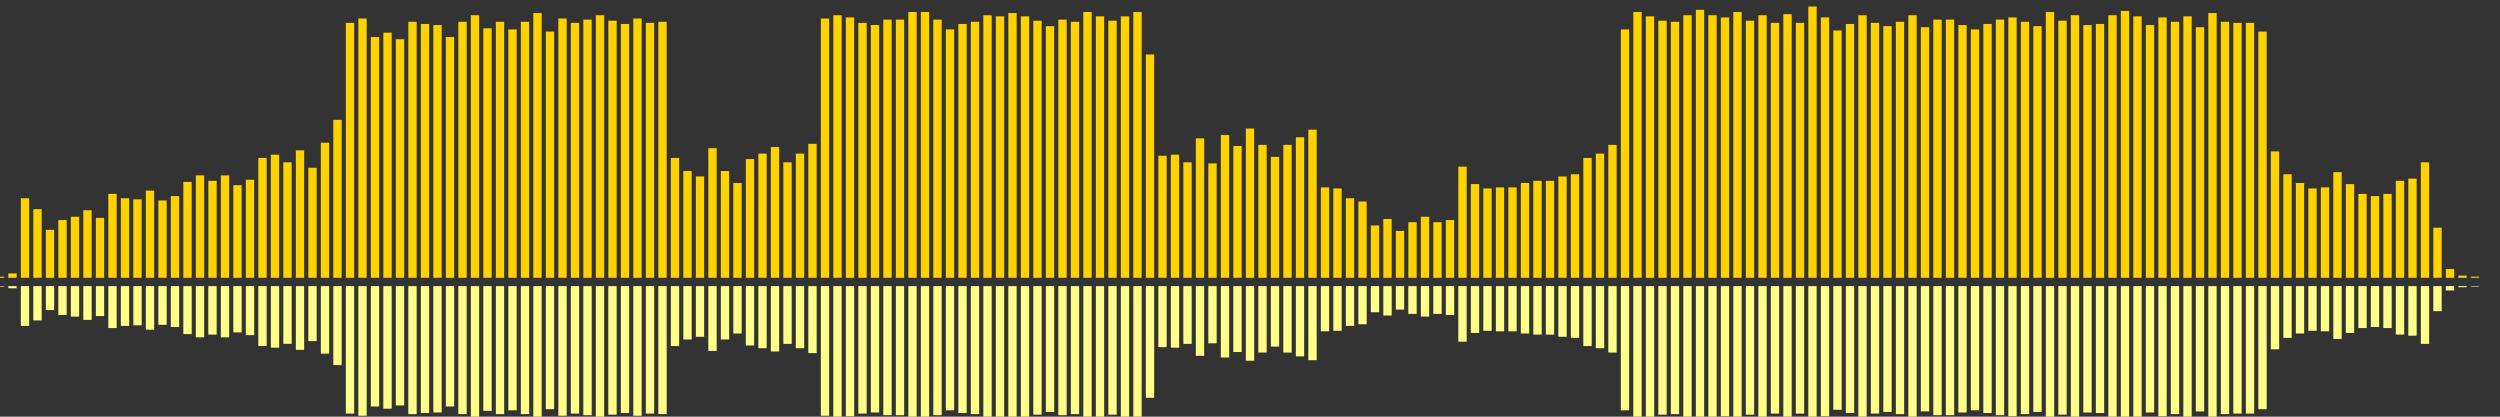 <?xml version="1.0" encoding="UTF-8"?>
<svg version="1.1" width="600" height="100" xmlns="http://www.w3.org/2000/svg">
  <rect width="100%" height="100%" fill="#333333" stroke="none"/>
  <line x1="0" y1="66.667" x2="0" y2="66.405" stroke="#ffd200" stroke-width="2"/>
  <line x1="0" y1="68.667" x2="0" y2="68.797" stroke="#ff8" stroke-width="2"/>
  <line x1="3" y1="66.667" x2="3" y2="65.621" stroke="#ffd200" stroke-width="2"/>
  <line x1="3" y1="68.667" x2="3" y2="69.19" stroke="#ff8" stroke-width="2"/>
  <line x1="6" y1="66.667" x2="6" y2="47.582" stroke="#ffd200" stroke-width="2"/>
  <line x1="6" y1="68.667" x2="6" y2="78.209" stroke="#ff8" stroke-width="2"/>
  <line x1="9" y1="66.667" x2="9" y2="50.196" stroke="#ffd200" stroke-width="2"/>
  <line x1="9" y1="68.667" x2="9" y2="76.902" stroke="#ff8" stroke-width="2"/>
  <line x1="12" y1="66.667" x2="12" y2="55.163" stroke="#ffd200" stroke-width="2"/>
  <line x1="12" y1="68.667" x2="12" y2="74.418" stroke="#ff8" stroke-width="2"/>
  <line x1="15" y1="66.667" x2="15" y2="52.81" stroke="#ffd200" stroke-width="2"/>
  <line x1="15" y1="68.667" x2="15" y2="75.595" stroke="#ff8" stroke-width="2"/>
  <line x1="18" y1="66.667" x2="18" y2="52.026" stroke="#ffd200" stroke-width="2"/>
  <line x1="18" y1="68.667" x2="18" y2="75.987" stroke="#ff8" stroke-width="2"/>
  <line x1="21" y1="66.667" x2="21" y2="50.458" stroke="#ffd200" stroke-width="2"/>
  <line x1="21" y1="68.667" x2="21" y2="76.771" stroke="#ff8" stroke-width="2"/>
  <line x1="24" y1="66.667" x2="24" y2="52.288" stroke="#ffd200" stroke-width="2"/>
  <line x1="24" y1="68.667" x2="24" y2="75.856" stroke="#ff8" stroke-width="2"/>
  <line x1="27" y1="66.667" x2="27" y2="46.536" stroke="#ffd200" stroke-width="2"/>
  <line x1="27" y1="68.667" x2="27" y2="78.732" stroke="#ff8" stroke-width="2"/>
  <line x1="30" y1="66.667" x2="30" y2="47.582" stroke="#ffd200" stroke-width="2"/>
  <line x1="30" y1="68.667" x2="30" y2="78.209" stroke="#ff8" stroke-width="2"/>
  <line x1="33" y1="66.667" x2="33" y2="47.843" stroke="#ffd200" stroke-width="2"/>
  <line x1="33" y1="68.667" x2="33" y2="78.078" stroke="#ff8" stroke-width="2"/>
  <line x1="36" y1="66.667" x2="36" y2="45.752" stroke="#ffd200" stroke-width="2"/>
  <line x1="36" y1="68.667" x2="36" y2="79.124" stroke="#ff8" stroke-width="2"/>
  <line x1="39" y1="66.667" x2="39" y2="48.105" stroke="#ffd200" stroke-width="2"/>
  <line x1="39" y1="68.667" x2="39" y2="77.948" stroke="#ff8" stroke-width="2"/>
  <line x1="42" y1="66.667" x2="42" y2="47.059" stroke="#ffd200" stroke-width="2"/>
  <line x1="42" y1="68.667" x2="42" y2="78.471" stroke="#ff8" stroke-width="2"/>
  <line x1="45" y1="66.667" x2="45" y2="43.66" stroke="#ffd200" stroke-width="2"/>
  <line x1="45" y1="68.667" x2="45" y2="80.17" stroke="#ff8" stroke-width="2"/>
  <line x1="48" y1="66.667" x2="48" y2="42.092" stroke="#ffd200" stroke-width="2"/>
  <line x1="48" y1="68.667" x2="48" y2="80.954" stroke="#ff8" stroke-width="2"/>
  <line x1="51" y1="66.667" x2="51" y2="43.399" stroke="#ffd200" stroke-width="2"/>
  <line x1="51" y1="68.667" x2="51" y2="80.301" stroke="#ff8" stroke-width="2"/>
  <line x1="54" y1="66.667" x2="54" y2="42.092" stroke="#ffd200" stroke-width="2"/>
  <line x1="54" y1="68.667" x2="54" y2="80.954" stroke="#ff8" stroke-width="2"/>
  <line x1="57" y1="66.667" x2="57" y2="44.444" stroke="#ffd200" stroke-width="2"/>
  <line x1="57" y1="68.667" x2="57" y2="79.778" stroke="#ff8" stroke-width="2"/>
  <line x1="60" y1="66.667" x2="60" y2="43.137" stroke="#ffd200" stroke-width="2"/>
  <line x1="60" y1="68.667" x2="60" y2="80.431" stroke="#ff8" stroke-width="2"/>
  <line x1="63" y1="66.667" x2="63" y2="37.908" stroke="#ffd200" stroke-width="2"/>
  <line x1="63" y1="68.667" x2="63" y2="83.046" stroke="#ff8" stroke-width="2"/>
  <line x1="66" y1="66.667" x2="66" y2="37.124" stroke="#ffd200" stroke-width="2"/>
  <line x1="66" y1="68.667" x2="66" y2="83.438" stroke="#ff8" stroke-width="2"/>
  <line x1="69" y1="66.667" x2="69" y2="38.954" stroke="#ffd200" stroke-width="2"/>
  <line x1="69" y1="68.667" x2="69" y2="82.523" stroke="#ff8" stroke-width="2"/>
  <line x1="72" y1="66.667" x2="72" y2="36.078" stroke="#ffd200" stroke-width="2"/>
  <line x1="72" y1="68.667" x2="72" y2="83.961" stroke="#ff8" stroke-width="2"/>
  <line x1="75" y1="66.667" x2="75" y2="40.261" stroke="#ffd200" stroke-width="2"/>
  <line x1="75" y1="68.667" x2="75" y2="81.869" stroke="#ff8" stroke-width="2"/>
  <line x1="78" y1="66.667" x2="78" y2="34.248" stroke="#ffd200" stroke-width="2"/>
  <line x1="78" y1="68.667" x2="78" y2="84.876" stroke="#ff8" stroke-width="2"/>
  <line x1="81" y1="66.667" x2="81" y2="28.758" stroke="#ffd200" stroke-width="2"/>
  <line x1="81" y1="68.667" x2="81" y2="87.621" stroke="#ff8" stroke-width="2"/>
  <line x1="84" y1="66.667" x2="84" y2="5.49" stroke="#ffd200" stroke-width="2"/>
  <line x1="84" y1="68.667" x2="84" y2="99.255" stroke="#ff8" stroke-width="2"/>
  <line x1="87" y1="66.667" x2="87" y2="4.444" stroke="#ffd200" stroke-width="2"/>
  <line x1="87" y1="68.667" x2="87" y2="99.778" stroke="#ff8" stroke-width="2"/>
  <line x1="90" y1="66.667" x2="90" y2="8.889" stroke="#ffd200" stroke-width="2"/>
  <line x1="90" y1="68.667" x2="90" y2="97.556" stroke="#ff8" stroke-width="2"/>
  <line x1="93" y1="66.667" x2="93" y2="7.843" stroke="#ffd200" stroke-width="2"/>
  <line x1="93" y1="68.667" x2="93" y2="98.078" stroke="#ff8" stroke-width="2"/>
  <line x1="96" y1="66.667" x2="96" y2="9.412" stroke="#ffd200" stroke-width="2"/>
  <line x1="96" y1="68.667" x2="96" y2="97.294" stroke="#ff8" stroke-width="2"/>
  <line x1="99" y1="66.667" x2="99" y2="5.229" stroke="#ffd200" stroke-width="2"/>
  <line x1="99" y1="68.667" x2="99" y2="99.386" stroke="#ff8" stroke-width="2"/>
  <line x1="102" y1="66.667" x2="102" y2="5.752" stroke="#ffd200" stroke-width="2"/>
  <line x1="102" y1="68.667" x2="102" y2="99.124" stroke="#ff8" stroke-width="2"/>
  <line x1="105" y1="66.667" x2="105" y2="6.013" stroke="#ffd200" stroke-width="2"/>
  <line x1="105" y1="68.667" x2="105" y2="98.993" stroke="#ff8" stroke-width="2"/>
  <line x1="108" y1="66.667" x2="108" y2="8.889" stroke="#ffd200" stroke-width="2"/>
  <line x1="108" y1="68.667" x2="108" y2="97.556" stroke="#ff8" stroke-width="2"/>
  <line x1="111" y1="66.667" x2="111" y2="5.229" stroke="#ffd200" stroke-width="2"/>
  <line x1="111" y1="68.667" x2="111" y2="99.386" stroke="#ff8" stroke-width="2"/>
  <line x1="114" y1="66.667" x2="114" y2="3.66" stroke="#ffd200" stroke-width="2"/>
  <line x1="114" y1="68.667" x2="114" y2="100.17" stroke="#ff8" stroke-width="2"/>
  <line x1="117" y1="66.667" x2="117" y2="6.797" stroke="#ffd200" stroke-width="2"/>
  <line x1="117" y1="68.667" x2="117" y2="98.601" stroke="#ff8" stroke-width="2"/>
  <line x1="120" y1="66.667" x2="120" y2="5.229" stroke="#ffd200" stroke-width="2"/>
  <line x1="120" y1="68.667" x2="120" y2="99.386" stroke="#ff8" stroke-width="2"/>
  <line x1="123" y1="66.667" x2="123" y2="7.059" stroke="#ffd200" stroke-width="2"/>
  <line x1="123" y1="68.667" x2="123" y2="98.471" stroke="#ff8" stroke-width="2"/>
  <line x1="126" y1="66.667" x2="126" y2="5.229" stroke="#ffd200" stroke-width="2"/>
  <line x1="126" y1="68.667" x2="126" y2="99.386" stroke="#ff8" stroke-width="2"/>
  <line x1="129" y1="66.667" x2="129" y2="3.137" stroke="#ffd200" stroke-width="2"/>
  <line x1="129" y1="68.667" x2="129" y2="100.431" stroke="#ff8" stroke-width="2"/>
  <line x1="132" y1="66.667" x2="132" y2="7.582" stroke="#ffd200" stroke-width="2"/>
  <line x1="132" y1="68.667" x2="132" y2="98.209" stroke="#ff8" stroke-width="2"/>
  <line x1="135" y1="66.667" x2="135" y2="4.444" stroke="#ffd200" stroke-width="2"/>
  <line x1="135" y1="68.667" x2="135" y2="99.778" stroke="#ff8" stroke-width="2"/>
  <line x1="138" y1="66.667" x2="138" y2="5.49" stroke="#ffd200" stroke-width="2"/>
  <line x1="138" y1="68.667" x2="138" y2="99.255" stroke="#ff8" stroke-width="2"/>
  <line x1="141" y1="66.667" x2="141" y2="4.706" stroke="#ffd200" stroke-width="2"/>
  <line x1="141" y1="68.667" x2="141" y2="99.647" stroke="#ff8" stroke-width="2"/>
  <line x1="144" y1="66.667" x2="144" y2="3.66" stroke="#ffd200" stroke-width="2"/>
  <line x1="144" y1="68.667" x2="144" y2="100.17" stroke="#ff8" stroke-width="2"/>
  <line x1="147" y1="66.667" x2="147" y2="4.967" stroke="#ffd200" stroke-width="2"/>
  <line x1="147" y1="68.667" x2="147" y2="99.516" stroke="#ff8" stroke-width="2"/>
  <line x1="150" y1="66.667" x2="150" y2="5.752" stroke="#ffd200" stroke-width="2"/>
  <line x1="150" y1="68.667" x2="150" y2="99.124" stroke="#ff8" stroke-width="2"/>
  <line x1="153" y1="66.667" x2="153" y2="4.444" stroke="#ffd200" stroke-width="2"/>
  <line x1="153" y1="68.667" x2="153" y2="99.778" stroke="#ff8" stroke-width="2"/>
  <line x1="156" y1="66.667" x2="156" y2="5.49" stroke="#ffd200" stroke-width="2"/>
  <line x1="156" y1="68.667" x2="156" y2="99.255" stroke="#ff8" stroke-width="2"/>
  <line x1="159" y1="66.667" x2="159" y2="5.229" stroke="#ffd200" stroke-width="2"/>
  <line x1="159" y1="68.667" x2="159" y2="99.386" stroke="#ff8" stroke-width="2"/>
  <line x1="162" y1="66.667" x2="162" y2="37.908" stroke="#ffd200" stroke-width="2"/>
  <line x1="162" y1="68.667" x2="162" y2="83.046" stroke="#ff8" stroke-width="2"/>
  <line x1="165" y1="66.667" x2="165" y2="41.046" stroke="#ffd200" stroke-width="2"/>
  <line x1="165" y1="68.667" x2="165" y2="81.477" stroke="#ff8" stroke-width="2"/>
  <line x1="168" y1="66.667" x2="168" y2="42.353" stroke="#ffd200" stroke-width="2"/>
  <line x1="168" y1="68.667" x2="168" y2="80.824" stroke="#ff8" stroke-width="2"/>
  <line x1="171" y1="66.667" x2="171" y2="35.556" stroke="#ffd200" stroke-width="2"/>
  <line x1="171" y1="68.667" x2="171" y2="84.222" stroke="#ff8" stroke-width="2"/>
  <line x1="174" y1="66.667" x2="174" y2="41.046" stroke="#ffd200" stroke-width="2"/>
  <line x1="174" y1="68.667" x2="174" y2="81.477" stroke="#ff8" stroke-width="2"/>
  <line x1="177" y1="66.667" x2="177" y2="43.922" stroke="#ffd200" stroke-width="2"/>
  <line x1="177" y1="68.667" x2="177" y2="80.039" stroke="#ff8" stroke-width="2"/>
  <line x1="180" y1="66.667" x2="180" y2="38.17" stroke="#ffd200" stroke-width="2"/>
  <line x1="180" y1="68.667" x2="180" y2="82.915" stroke="#ff8" stroke-width="2"/>
  <line x1="183" y1="66.667" x2="183" y2="36.863" stroke="#ffd200" stroke-width="2"/>
  <line x1="183" y1="68.667" x2="183" y2="83.569" stroke="#ff8" stroke-width="2"/>
  <line x1="186" y1="66.667" x2="186" y2="35.294" stroke="#ffd200" stroke-width="2"/>
  <line x1="186" y1="68.667" x2="186" y2="84.353" stroke="#ff8" stroke-width="2"/>
  <line x1="189" y1="66.667" x2="189" y2="38.954" stroke="#ffd200" stroke-width="2"/>
  <line x1="189" y1="68.667" x2="189" y2="82.523" stroke="#ff8" stroke-width="2"/>
  <line x1="192" y1="66.667" x2="192" y2="36.863" stroke="#ffd200" stroke-width="2"/>
  <line x1="192" y1="68.667" x2="192" y2="83.569" stroke="#ff8" stroke-width="2"/>
  <line x1="195" y1="66.667" x2="195" y2="34.51" stroke="#ffd200" stroke-width="2"/>
  <line x1="195" y1="68.667" x2="195" y2="84.745" stroke="#ff8" stroke-width="2"/>
  <line x1="198" y1="66.667" x2="198" y2="4.444" stroke="#ffd200" stroke-width="2"/>
  <line x1="198" y1="68.667" x2="198" y2="99.778" stroke="#ff8" stroke-width="2"/>
  <line x1="201" y1="66.667" x2="201" y2="3.66" stroke="#ffd200" stroke-width="2"/>
  <line x1="201" y1="68.667" x2="201" y2="100.17" stroke="#ff8" stroke-width="2"/>
  <line x1="204" y1="66.667" x2="204" y2="4.183" stroke="#ffd200" stroke-width="2"/>
  <line x1="204" y1="68.667" x2="204" y2="99.908" stroke="#ff8" stroke-width="2"/>
  <line x1="207" y1="66.667" x2="207" y2="5.49" stroke="#ffd200" stroke-width="2"/>
  <line x1="207" y1="68.667" x2="207" y2="99.255" stroke="#ff8" stroke-width="2"/>
  <line x1="210" y1="66.667" x2="210" y2="6.013" stroke="#ffd200" stroke-width="2"/>
  <line x1="210" y1="68.667" x2="210" y2="98.993" stroke="#ff8" stroke-width="2"/>
  <line x1="213" y1="66.667" x2="213" y2="4.706" stroke="#ffd200" stroke-width="2"/>
  <line x1="213" y1="68.667" x2="213" y2="99.647" stroke="#ff8" stroke-width="2"/>
  <line x1="216" y1="66.667" x2="216" y2="4.706" stroke="#ffd200" stroke-width="2"/>
  <line x1="216" y1="68.667" x2="216" y2="99.647" stroke="#ff8" stroke-width="2"/>
  <line x1="219" y1="66.667" x2="219" y2="2.876" stroke="#ffd200" stroke-width="2"/>
  <line x1="219" y1="68.667" x2="219" y2="100.562" stroke="#ff8" stroke-width="2"/>
  <line x1="222" y1="66.667" x2="222" y2="2.876" stroke="#ffd200" stroke-width="2"/>
  <line x1="222" y1="68.667" x2="222" y2="100.562" stroke="#ff8" stroke-width="2"/>
  <line x1="225" y1="66.667" x2="225" y2="4.706" stroke="#ffd200" stroke-width="2"/>
  <line x1="225" y1="68.667" x2="225" y2="99.647" stroke="#ff8" stroke-width="2"/>
  <line x1="228" y1="66.667" x2="228" y2="7.059" stroke="#ffd200" stroke-width="2"/>
  <line x1="228" y1="68.667" x2="228" y2="98.471" stroke="#ff8" stroke-width="2"/>
  <line x1="231" y1="66.667" x2="231" y2="5.752" stroke="#ffd200" stroke-width="2"/>
  <line x1="231" y1="68.667" x2="231" y2="99.124" stroke="#ff8" stroke-width="2"/>
  <line x1="234" y1="66.667" x2="234" y2="5.229" stroke="#ffd200" stroke-width="2"/>
  <line x1="234" y1="68.667" x2="234" y2="99.386" stroke="#ff8" stroke-width="2"/>
  <line x1="237" y1="66.667" x2="237" y2="3.66" stroke="#ffd200" stroke-width="2"/>
  <line x1="237" y1="68.667" x2="237" y2="100.17" stroke="#ff8" stroke-width="2"/>
  <line x1="240" y1="66.667" x2="240" y2="3.922" stroke="#ffd200" stroke-width="2"/>
  <line x1="240" y1="68.667" x2="240" y2="100.039" stroke="#ff8" stroke-width="2"/>
  <line x1="243" y1="66.667" x2="243" y2="3.137" stroke="#ffd200" stroke-width="2"/>
  <line x1="243" y1="68.667" x2="243" y2="100.431" stroke="#ff8" stroke-width="2"/>
  <line x1="246" y1="66.667" x2="246" y2="3.922" stroke="#ffd200" stroke-width="2"/>
  <line x1="246" y1="68.667" x2="246" y2="100.039" stroke="#ff8" stroke-width="2"/>
  <line x1="249" y1="66.667" x2="249" y2="4.967" stroke="#ffd200" stroke-width="2"/>
  <line x1="249" y1="68.667" x2="249" y2="99.516" stroke="#ff8" stroke-width="2"/>
  <line x1="252" y1="66.667" x2="252" y2="6.275" stroke="#ffd200" stroke-width="2"/>
  <line x1="252" y1="68.667" x2="252" y2="98.863" stroke="#ff8" stroke-width="2"/>
  <line x1="255" y1="66.667" x2="255" y2="4.706" stroke="#ffd200" stroke-width="2"/>
  <line x1="255" y1="68.667" x2="255" y2="99.647" stroke="#ff8" stroke-width="2"/>
  <line x1="258" y1="66.667" x2="258" y2="5.229" stroke="#ffd200" stroke-width="2"/>
  <line x1="258" y1="68.667" x2="258" y2="99.386" stroke="#ff8" stroke-width="2"/>
  <line x1="261" y1="66.667" x2="261" y2="2.876" stroke="#ffd200" stroke-width="2"/>
  <line x1="261" y1="68.667" x2="261" y2="100.562" stroke="#ff8" stroke-width="2"/>
  <line x1="264" y1="66.667" x2="264" y2="3.922" stroke="#ffd200" stroke-width="2"/>
  <line x1="264" y1="68.667" x2="264" y2="100.039" stroke="#ff8" stroke-width="2"/>
  <line x1="267" y1="66.667" x2="267" y2="4.967" stroke="#ffd200" stroke-width="2"/>
  <line x1="267" y1="68.667" x2="267" y2="99.516" stroke="#ff8" stroke-width="2"/>
  <line x1="270" y1="66.667" x2="270" y2="3.922" stroke="#ffd200" stroke-width="2"/>
  <line x1="270" y1="68.667" x2="270" y2="100.039" stroke="#ff8" stroke-width="2"/>
  <line x1="273" y1="66.667" x2="273" y2="2.876" stroke="#ffd200" stroke-width="2"/>
  <line x1="273" y1="68.667" x2="273" y2="100.562" stroke="#ff8" stroke-width="2"/>
  <line x1="276" y1="66.667" x2="276" y2="13.072" stroke="#ffd200" stroke-width="2"/>
  <line x1="276" y1="68.667" x2="276" y2="95.464" stroke="#ff8" stroke-width="2"/>
  <line x1="279" y1="66.667" x2="279" y2="37.386" stroke="#ffd200" stroke-width="2"/>
  <line x1="279" y1="68.667" x2="279" y2="83.307" stroke="#ff8" stroke-width="2"/>
  <line x1="282" y1="66.667" x2="282" y2="37.124" stroke="#ffd200" stroke-width="2"/>
  <line x1="282" y1="68.667" x2="282" y2="83.438" stroke="#ff8" stroke-width="2"/>
  <line x1="285" y1="66.667" x2="285" y2="38.954" stroke="#ffd200" stroke-width="2"/>
  <line x1="285" y1="68.667" x2="285" y2="82.523" stroke="#ff8" stroke-width="2"/>
  <line x1="288" y1="66.667" x2="288" y2="33.203" stroke="#ffd200" stroke-width="2"/>
  <line x1="288" y1="68.667" x2="288" y2="85.399" stroke="#ff8" stroke-width="2"/>
  <line x1="291" y1="66.667" x2="291" y2="39.216" stroke="#ffd200" stroke-width="2"/>
  <line x1="291" y1="68.667" x2="291" y2="82.392" stroke="#ff8" stroke-width="2"/>
  <line x1="294" y1="66.667" x2="294" y2="32.418" stroke="#ffd200" stroke-width="2"/>
  <line x1="294" y1="68.667" x2="294" y2="85.791" stroke="#ff8" stroke-width="2"/>
  <line x1="297" y1="66.667" x2="297" y2="35.033" stroke="#ffd200" stroke-width="2"/>
  <line x1="297" y1="68.667" x2="297" y2="84.484" stroke="#ff8" stroke-width="2"/>
  <line x1="300" y1="66.667" x2="300" y2="30.85" stroke="#ffd200" stroke-width="2"/>
  <line x1="300" y1="68.667" x2="300" y2="86.575" stroke="#ff8" stroke-width="2"/>
  <line x1="303" y1="66.667" x2="303" y2="34.771" stroke="#ffd200" stroke-width="2"/>
  <line x1="303" y1="68.667" x2="303" y2="84.614" stroke="#ff8" stroke-width="2"/>
  <line x1="306" y1="66.667" x2="306" y2="37.647" stroke="#ffd200" stroke-width="2"/>
  <line x1="306" y1="68.667" x2="306" y2="83.176" stroke="#ff8" stroke-width="2"/>
  <line x1="309" y1="66.667" x2="309" y2="34.771" stroke="#ffd200" stroke-width="2"/>
  <line x1="309" y1="68.667" x2="309" y2="84.614" stroke="#ff8" stroke-width="2"/>
  <line x1="312" y1="66.667" x2="312" y2="32.941" stroke="#ffd200" stroke-width="2"/>
  <line x1="312" y1="68.667" x2="312" y2="85.529" stroke="#ff8" stroke-width="2"/>
  <line x1="315" y1="66.667" x2="315" y2="31.111" stroke="#ffd200" stroke-width="2"/>
  <line x1="315" y1="68.667" x2="315" y2="86.444" stroke="#ff8" stroke-width="2"/>
  <line x1="318" y1="66.667" x2="318" y2="44.967" stroke="#ffd200" stroke-width="2"/>
  <line x1="318" y1="68.667" x2="318" y2="79.516" stroke="#ff8" stroke-width="2"/>
  <line x1="321" y1="66.667" x2="321" y2="45.229" stroke="#ffd200" stroke-width="2"/>
  <line x1="321" y1="68.667" x2="321" y2="79.386" stroke="#ff8" stroke-width="2"/>
  <line x1="324" y1="66.667" x2="324" y2="47.582" stroke="#ffd200" stroke-width="2"/>
  <line x1="324" y1="68.667" x2="324" y2="78.209" stroke="#ff8" stroke-width="2"/>
  <line x1="327" y1="66.667" x2="327" y2="48.366" stroke="#ffd200" stroke-width="2"/>
  <line x1="327" y1="68.667" x2="327" y2="77.817" stroke="#ff8" stroke-width="2"/>
  <line x1="330" y1="66.667" x2="330" y2="54.118" stroke="#ffd200" stroke-width="2"/>
  <line x1="330" y1="68.667" x2="330" y2="74.941" stroke="#ff8" stroke-width="2"/>
  <line x1="333" y1="66.667" x2="333" y2="52.549" stroke="#ffd200" stroke-width="2"/>
  <line x1="333" y1="68.667" x2="333" y2="75.725" stroke="#ff8" stroke-width="2"/>
  <line x1="336" y1="66.667" x2="336" y2="55.425" stroke="#ffd200" stroke-width="2"/>
  <line x1="336" y1="68.667" x2="336" y2="74.288" stroke="#ff8" stroke-width="2"/>
  <line x1="339" y1="66.667" x2="339" y2="53.333" stroke="#ffd200" stroke-width="2"/>
  <line x1="339" y1="68.667" x2="339" y2="75.333" stroke="#ff8" stroke-width="2"/>
  <line x1="342" y1="66.667" x2="342" y2="52.026" stroke="#ffd200" stroke-width="2"/>
  <line x1="342" y1="68.667" x2="342" y2="75.987" stroke="#ff8" stroke-width="2"/>
  <line x1="345" y1="66.667" x2="345" y2="53.333" stroke="#ffd200" stroke-width="2"/>
  <line x1="345" y1="68.667" x2="345" y2="75.333" stroke="#ff8" stroke-width="2"/>
  <line x1="348" y1="66.667" x2="348" y2="52.81" stroke="#ffd200" stroke-width="2"/>
  <line x1="348" y1="68.667" x2="348" y2="75.595" stroke="#ff8" stroke-width="2"/>
  <line x1="351" y1="66.667" x2="351" y2="40.0" stroke="#ffd200" stroke-width="2"/>
  <line x1="351" y1="68.667" x2="351" y2="82.0" stroke="#ff8" stroke-width="2"/>
  <line x1="354" y1="66.667" x2="354" y2="44.183" stroke="#ffd200" stroke-width="2"/>
  <line x1="354" y1="68.667" x2="354" y2="79.908" stroke="#ff8" stroke-width="2"/>
  <line x1="357" y1="66.667" x2="357" y2="45.229" stroke="#ffd200" stroke-width="2"/>
  <line x1="357" y1="68.667" x2="357" y2="79.386" stroke="#ff8" stroke-width="2"/>
  <line x1="360" y1="66.667" x2="360" y2="44.967" stroke="#ffd200" stroke-width="2"/>
  <line x1="360" y1="68.667" x2="360" y2="79.516" stroke="#ff8" stroke-width="2"/>
  <line x1="363" y1="66.667" x2="363" y2="44.967" stroke="#ffd200" stroke-width="2"/>
  <line x1="363" y1="68.667" x2="363" y2="79.516" stroke="#ff8" stroke-width="2"/>
  <line x1="366" y1="66.667" x2="366" y2="43.922" stroke="#ffd200" stroke-width="2"/>
  <line x1="366" y1="68.667" x2="366" y2="80.039" stroke="#ff8" stroke-width="2"/>
  <line x1="369" y1="66.667" x2="369" y2="43.399" stroke="#ffd200" stroke-width="2"/>
  <line x1="369" y1="68.667" x2="369" y2="80.301" stroke="#ff8" stroke-width="2"/>
  <line x1="372" y1="66.667" x2="372" y2="43.399" stroke="#ffd200" stroke-width="2"/>
  <line x1="372" y1="68.667" x2="372" y2="80.301" stroke="#ff8" stroke-width="2"/>
  <line x1="375" y1="66.667" x2="375" y2="42.353" stroke="#ffd200" stroke-width="2"/>
  <line x1="375" y1="68.667" x2="375" y2="80.824" stroke="#ff8" stroke-width="2"/>
  <line x1="378" y1="66.667" x2="378" y2="41.83" stroke="#ffd200" stroke-width="2"/>
  <line x1="378" y1="68.667" x2="378" y2="81.085" stroke="#ff8" stroke-width="2"/>
  <line x1="381" y1="66.667" x2="381" y2="37.908" stroke="#ffd200" stroke-width="2"/>
  <line x1="381" y1="68.667" x2="381" y2="83.046" stroke="#ff8" stroke-width="2"/>
  <line x1="384" y1="66.667" x2="384" y2="36.863" stroke="#ffd200" stroke-width="2"/>
  <line x1="384" y1="68.667" x2="384" y2="83.569" stroke="#ff8" stroke-width="2"/>
  <line x1="387" y1="66.667" x2="387" y2="34.771" stroke="#ffd200" stroke-width="2"/>
  <line x1="387" y1="68.667" x2="387" y2="84.614" stroke="#ff8" stroke-width="2"/>
  <line x1="390" y1="66.667" x2="390" y2="7.059" stroke="#ffd200" stroke-width="2"/>
  <line x1="390" y1="68.667" x2="390" y2="98.471" stroke="#ff8" stroke-width="2"/>
  <line x1="393" y1="66.667" x2="393" y2="2.876" stroke="#ffd200" stroke-width="2"/>
  <line x1="393" y1="68.667" x2="393" y2="100.562" stroke="#ff8" stroke-width="2"/>
  <line x1="396" y1="66.667" x2="396" y2="3.922" stroke="#ffd200" stroke-width="2"/>
  <line x1="396" y1="68.667" x2="396" y2="100.039" stroke="#ff8" stroke-width="2"/>
  <line x1="399" y1="66.667" x2="399" y2="4.967" stroke="#ffd200" stroke-width="2"/>
  <line x1="399" y1="68.667" x2="399" y2="99.516" stroke="#ff8" stroke-width="2"/>
  <line x1="402" y1="66.667" x2="402" y2="5.229" stroke="#ffd200" stroke-width="2"/>
  <line x1="402" y1="68.667" x2="402" y2="99.386" stroke="#ff8" stroke-width="2"/>
  <line x1="405" y1="66.667" x2="405" y2="3.66" stroke="#ffd200" stroke-width="2"/>
  <line x1="405" y1="68.667" x2="405" y2="100.17" stroke="#ff8" stroke-width="2"/>
  <line x1="408" y1="66.667" x2="408" y2="2.353" stroke="#ffd200" stroke-width="2"/>
  <line x1="408" y1="68.667" x2="408" y2="100.824" stroke="#ff8" stroke-width="2"/>
  <line x1="411" y1="66.667" x2="411" y2="3.66" stroke="#ffd200" stroke-width="2"/>
  <line x1="411" y1="68.667" x2="411" y2="100.17" stroke="#ff8" stroke-width="2"/>
  <line x1="414" y1="66.667" x2="414" y2="4.183" stroke="#ffd200" stroke-width="2"/>
  <line x1="414" y1="68.667" x2="414" y2="99.908" stroke="#ff8" stroke-width="2"/>
  <line x1="417" y1="66.667" x2="417" y2="2.876" stroke="#ffd200" stroke-width="2"/>
  <line x1="417" y1="68.667" x2="417" y2="100.562" stroke="#ff8" stroke-width="2"/>
  <line x1="420" y1="66.667" x2="420" y2="4.967" stroke="#ffd200" stroke-width="2"/>
  <line x1="420" y1="68.667" x2="420" y2="99.516" stroke="#ff8" stroke-width="2"/>
  <line x1="423" y1="66.667" x2="423" y2="3.66" stroke="#ffd200" stroke-width="2"/>
  <line x1="423" y1="68.667" x2="423" y2="100.17" stroke="#ff8" stroke-width="2"/>
  <line x1="426" y1="66.667" x2="426" y2="5.49" stroke="#ffd200" stroke-width="2"/>
  <line x1="426" y1="68.667" x2="426" y2="99.255" stroke="#ff8" stroke-width="2"/>
  <line x1="429" y1="66.667" x2="429" y2="3.399" stroke="#ffd200" stroke-width="2"/>
  <line x1="429" y1="68.667" x2="429" y2="100.301" stroke="#ff8" stroke-width="2"/>
  <line x1="432" y1="66.667" x2="432" y2="5.49" stroke="#ffd200" stroke-width="2"/>
  <line x1="432" y1="68.667" x2="432" y2="99.255" stroke="#ff8" stroke-width="2"/>
  <line x1="435" y1="66.667" x2="435" y2="1.569" stroke="#ffd200" stroke-width="2"/>
  <line x1="435" y1="68.667" x2="435" y2="101.216" stroke="#ff8" stroke-width="2"/>
  <line x1="438" y1="66.667" x2="438" y2="4.183" stroke="#ffd200" stroke-width="2"/>
  <line x1="438" y1="68.667" x2="438" y2="99.908" stroke="#ff8" stroke-width="2"/>
  <line x1="441" y1="66.667" x2="441" y2="7.32" stroke="#ffd200" stroke-width="2"/>
  <line x1="441" y1="68.667" x2="441" y2="98.34" stroke="#ff8" stroke-width="2"/>
  <line x1="444" y1="66.667" x2="444" y2="5.752" stroke="#ffd200" stroke-width="2"/>
  <line x1="444" y1="68.667" x2="444" y2="99.124" stroke="#ff8" stroke-width="2"/>
  <line x1="447" y1="66.667" x2="447" y2="3.66" stroke="#ffd200" stroke-width="2"/>
  <line x1="447" y1="68.667" x2="447" y2="100.17" stroke="#ff8" stroke-width="2"/>
  <line x1="450" y1="66.667" x2="450" y2="5.49" stroke="#ffd200" stroke-width="2"/>
  <line x1="450" y1="68.667" x2="450" y2="99.255" stroke="#ff8" stroke-width="2"/>
  <line x1="453" y1="66.667" x2="453" y2="6.275" stroke="#ffd200" stroke-width="2"/>
  <line x1="453" y1="68.667" x2="453" y2="98.863" stroke="#ff8" stroke-width="2"/>
  <line x1="456" y1="66.667" x2="456" y2="5.229" stroke="#ffd200" stroke-width="2"/>
  <line x1="456" y1="68.667" x2="456" y2="99.386" stroke="#ff8" stroke-width="2"/>
  <line x1="459" y1="66.667" x2="459" y2="3.66" stroke="#ffd200" stroke-width="2"/>
  <line x1="459" y1="68.667" x2="459" y2="100.17" stroke="#ff8" stroke-width="2"/>
  <line x1="462" y1="66.667" x2="462" y2="6.536" stroke="#ffd200" stroke-width="2"/>
  <line x1="462" y1="68.667" x2="462" y2="98.732" stroke="#ff8" stroke-width="2"/>
  <line x1="465" y1="66.667" x2="465" y2="4.706" stroke="#ffd200" stroke-width="2"/>
  <line x1="465" y1="68.667" x2="465" y2="99.647" stroke="#ff8" stroke-width="2"/>
  <line x1="468" y1="66.667" x2="468" y2="4.706" stroke="#ffd200" stroke-width="2"/>
  <line x1="468" y1="68.667" x2="468" y2="99.647" stroke="#ff8" stroke-width="2"/>
  <line x1="471" y1="66.667" x2="471" y2="6.013" stroke="#ffd200" stroke-width="2"/>
  <line x1="471" y1="68.667" x2="471" y2="98.993" stroke="#ff8" stroke-width="2"/>
  <line x1="474" y1="66.667" x2="474" y2="7.059" stroke="#ffd200" stroke-width="2"/>
  <line x1="474" y1="68.667" x2="474" y2="98.471" stroke="#ff8" stroke-width="2"/>
  <line x1="477" y1="66.667" x2="477" y2="5.752" stroke="#ffd200" stroke-width="2"/>
  <line x1="477" y1="68.667" x2="477" y2="99.124" stroke="#ff8" stroke-width="2"/>
  <line x1="480" y1="66.667" x2="480" y2="4.706" stroke="#ffd200" stroke-width="2"/>
  <line x1="480" y1="68.667" x2="480" y2="99.647" stroke="#ff8" stroke-width="2"/>
  <line x1="483" y1="66.667" x2="483" y2="4.183" stroke="#ffd200" stroke-width="2"/>
  <line x1="483" y1="68.667" x2="483" y2="99.908" stroke="#ff8" stroke-width="2"/>
  <line x1="486" y1="66.667" x2="486" y2="5.229" stroke="#ffd200" stroke-width="2"/>
  <line x1="486" y1="68.667" x2="486" y2="99.386" stroke="#ff8" stroke-width="2"/>
  <line x1="489" y1="66.667" x2="489" y2="6.275" stroke="#ffd200" stroke-width="2"/>
  <line x1="489" y1="68.667" x2="489" y2="98.863" stroke="#ff8" stroke-width="2"/>
  <line x1="492" y1="66.667" x2="492" y2="2.876" stroke="#ffd200" stroke-width="2"/>
  <line x1="492" y1="68.667" x2="492" y2="100.562" stroke="#ff8" stroke-width="2"/>
  <line x1="495" y1="66.667" x2="495" y2="4.967" stroke="#ffd200" stroke-width="2"/>
  <line x1="495" y1="68.667" x2="495" y2="99.516" stroke="#ff8" stroke-width="2"/>
  <line x1="498" y1="66.667" x2="498" y2="3.66" stroke="#ffd200" stroke-width="2"/>
  <line x1="498" y1="68.667" x2="498" y2="100.17" stroke="#ff8" stroke-width="2"/>
  <line x1="501" y1="66.667" x2="501" y2="6.013" stroke="#ffd200" stroke-width="2"/>
  <line x1="501" y1="68.667" x2="501" y2="98.993" stroke="#ff8" stroke-width="2"/>
  <line x1="504" y1="66.667" x2="504" y2="5.752" stroke="#ffd200" stroke-width="2"/>
  <line x1="504" y1="68.667" x2="504" y2="99.124" stroke="#ff8" stroke-width="2"/>
  <line x1="507" y1="66.667" x2="507" y2="3.66" stroke="#ffd200" stroke-width="2"/>
  <line x1="507" y1="68.667" x2="507" y2="100.17" stroke="#ff8" stroke-width="2"/>
  <line x1="510" y1="66.667" x2="510" y2="2.614" stroke="#ffd200" stroke-width="2"/>
  <line x1="510" y1="68.667" x2="510" y2="100.693" stroke="#ff8" stroke-width="2"/>
  <line x1="513" y1="66.667" x2="513" y2="3.922" stroke="#ffd200" stroke-width="2"/>
  <line x1="513" y1="68.667" x2="513" y2="100.039" stroke="#ff8" stroke-width="2"/>
  <line x1="516" y1="66.667" x2="516" y2="6.013" stroke="#ffd200" stroke-width="2"/>
  <line x1="516" y1="68.667" x2="516" y2="98.993" stroke="#ff8" stroke-width="2"/>
  <line x1="519" y1="66.667" x2="519" y2="4.183" stroke="#ffd200" stroke-width="2"/>
  <line x1="519" y1="68.667" x2="519" y2="99.908" stroke="#ff8" stroke-width="2"/>
  <line x1="522" y1="66.667" x2="522" y2="5.229" stroke="#ffd200" stroke-width="2"/>
  <line x1="522" y1="68.667" x2="522" y2="99.386" stroke="#ff8" stroke-width="2"/>
  <line x1="525" y1="66.667" x2="525" y2="3.922" stroke="#ffd200" stroke-width="2"/>
  <line x1="525" y1="68.667" x2="525" y2="100.039" stroke="#ff8" stroke-width="2"/>
  <line x1="528" y1="66.667" x2="528" y2="6.536" stroke="#ffd200" stroke-width="2"/>
  <line x1="528" y1="68.667" x2="528" y2="98.732" stroke="#ff8" stroke-width="2"/>
  <line x1="531" y1="66.667" x2="531" y2="3.137" stroke="#ffd200" stroke-width="2"/>
  <line x1="531" y1="68.667" x2="531" y2="100.431" stroke="#ff8" stroke-width="2"/>
  <line x1="534" y1="66.667" x2="534" y2="5.229" stroke="#ffd200" stroke-width="2"/>
  <line x1="534" y1="68.667" x2="534" y2="99.386" stroke="#ff8" stroke-width="2"/>
  <line x1="537" y1="66.667" x2="537" y2="5.49" stroke="#ffd200" stroke-width="2"/>
  <line x1="537" y1="68.667" x2="537" y2="99.255" stroke="#ff8" stroke-width="2"/>
  <line x1="540" y1="66.667" x2="540" y2="5.49" stroke="#ffd200" stroke-width="2"/>
  <line x1="540" y1="68.667" x2="540" y2="99.255" stroke="#ff8" stroke-width="2"/>
  <line x1="543" y1="66.667" x2="543" y2="7.582" stroke="#ffd200" stroke-width="2"/>
  <line x1="543" y1="68.667" x2="543" y2="98.209" stroke="#ff8" stroke-width="2"/>
  <line x1="546" y1="66.667" x2="546" y2="36.34" stroke="#ffd200" stroke-width="2"/>
  <line x1="546" y1="68.667" x2="546" y2="83.83" stroke="#ff8" stroke-width="2"/>
  <line x1="549" y1="66.667" x2="549" y2="41.83" stroke="#ffd200" stroke-width="2"/>
  <line x1="549" y1="68.667" x2="549" y2="81.085" stroke="#ff8" stroke-width="2"/>
  <line x1="552" y1="66.667" x2="552" y2="43.922" stroke="#ffd200" stroke-width="2"/>
  <line x1="552" y1="68.667" x2="552" y2="80.039" stroke="#ff8" stroke-width="2"/>
  <line x1="555" y1="66.667" x2="555" y2="45.229" stroke="#ffd200" stroke-width="2"/>
  <line x1="555" y1="68.667" x2="555" y2="79.386" stroke="#ff8" stroke-width="2"/>
  <line x1="558" y1="66.667" x2="558" y2="44.967" stroke="#ffd200" stroke-width="2"/>
  <line x1="558" y1="68.667" x2="558" y2="79.516" stroke="#ff8" stroke-width="2"/>
  <line x1="561" y1="66.667" x2="561" y2="41.307" stroke="#ffd200" stroke-width="2"/>
  <line x1="561" y1="68.667" x2="561" y2="81.346" stroke="#ff8" stroke-width="2"/>
  <line x1="564" y1="66.667" x2="564" y2="44.183" stroke="#ffd200" stroke-width="2"/>
  <line x1="564" y1="68.667" x2="564" y2="79.908" stroke="#ff8" stroke-width="2"/>
  <line x1="567" y1="66.667" x2="567" y2="46.536" stroke="#ffd200" stroke-width="2"/>
  <line x1="567" y1="68.667" x2="567" y2="78.732" stroke="#ff8" stroke-width="2"/>
  <line x1="570" y1="66.667" x2="570" y2="47.059" stroke="#ffd200" stroke-width="2"/>
  <line x1="570" y1="68.667" x2="570" y2="78.471" stroke="#ff8" stroke-width="2"/>
  <line x1="573" y1="66.667" x2="573" y2="46.536" stroke="#ffd200" stroke-width="2"/>
  <line x1="573" y1="68.667" x2="573" y2="78.732" stroke="#ff8" stroke-width="2"/>
  <line x1="576" y1="66.667" x2="576" y2="43.399" stroke="#ffd200" stroke-width="2"/>
  <line x1="576" y1="68.667" x2="576" y2="80.301" stroke="#ff8" stroke-width="2"/>
  <line x1="579" y1="66.667" x2="579" y2="42.876" stroke="#ffd200" stroke-width="2"/>
  <line x1="579" y1="68.667" x2="579" y2="80.562" stroke="#ff8" stroke-width="2"/>
  <line x1="582" y1="66.667" x2="582" y2="38.954" stroke="#ffd200" stroke-width="2"/>
  <line x1="582" y1="68.667" x2="582" y2="82.523" stroke="#ff8" stroke-width="2"/>
  <line x1="585" y1="66.667" x2="585" y2="54.641" stroke="#ffd200" stroke-width="2"/>
  <line x1="585" y1="68.667" x2="585" y2="74.68" stroke="#ff8" stroke-width="2"/>
  <line x1="588" y1="66.667" x2="588" y2="64.575" stroke="#ffd200" stroke-width="2"/>
  <line x1="588" y1="68.667" x2="588" y2="69.712" stroke="#ff8" stroke-width="2"/>
  <line x1="591" y1="66.667" x2="591" y2="66.144" stroke="#ffd200" stroke-width="2"/>
  <line x1="591" y1="68.667" x2="591" y2="68.928" stroke="#ff8" stroke-width="2"/>
  <line x1="594" y1="66.667" x2="594" y2="66.405" stroke="#ffd200" stroke-width="2"/>
  <line x1="594" y1="68.667" x2="594" y2="68.797" stroke="#ff8" stroke-width="2"/>
  <line x1="597" y1="66.667" x2="597" y2="66.667" stroke="#ffd200" stroke-width="2"/>
  <line x1="597" y1="68.667" x2="597" y2="68.667" stroke="#ff8" stroke-width="2"/>
</svg>
